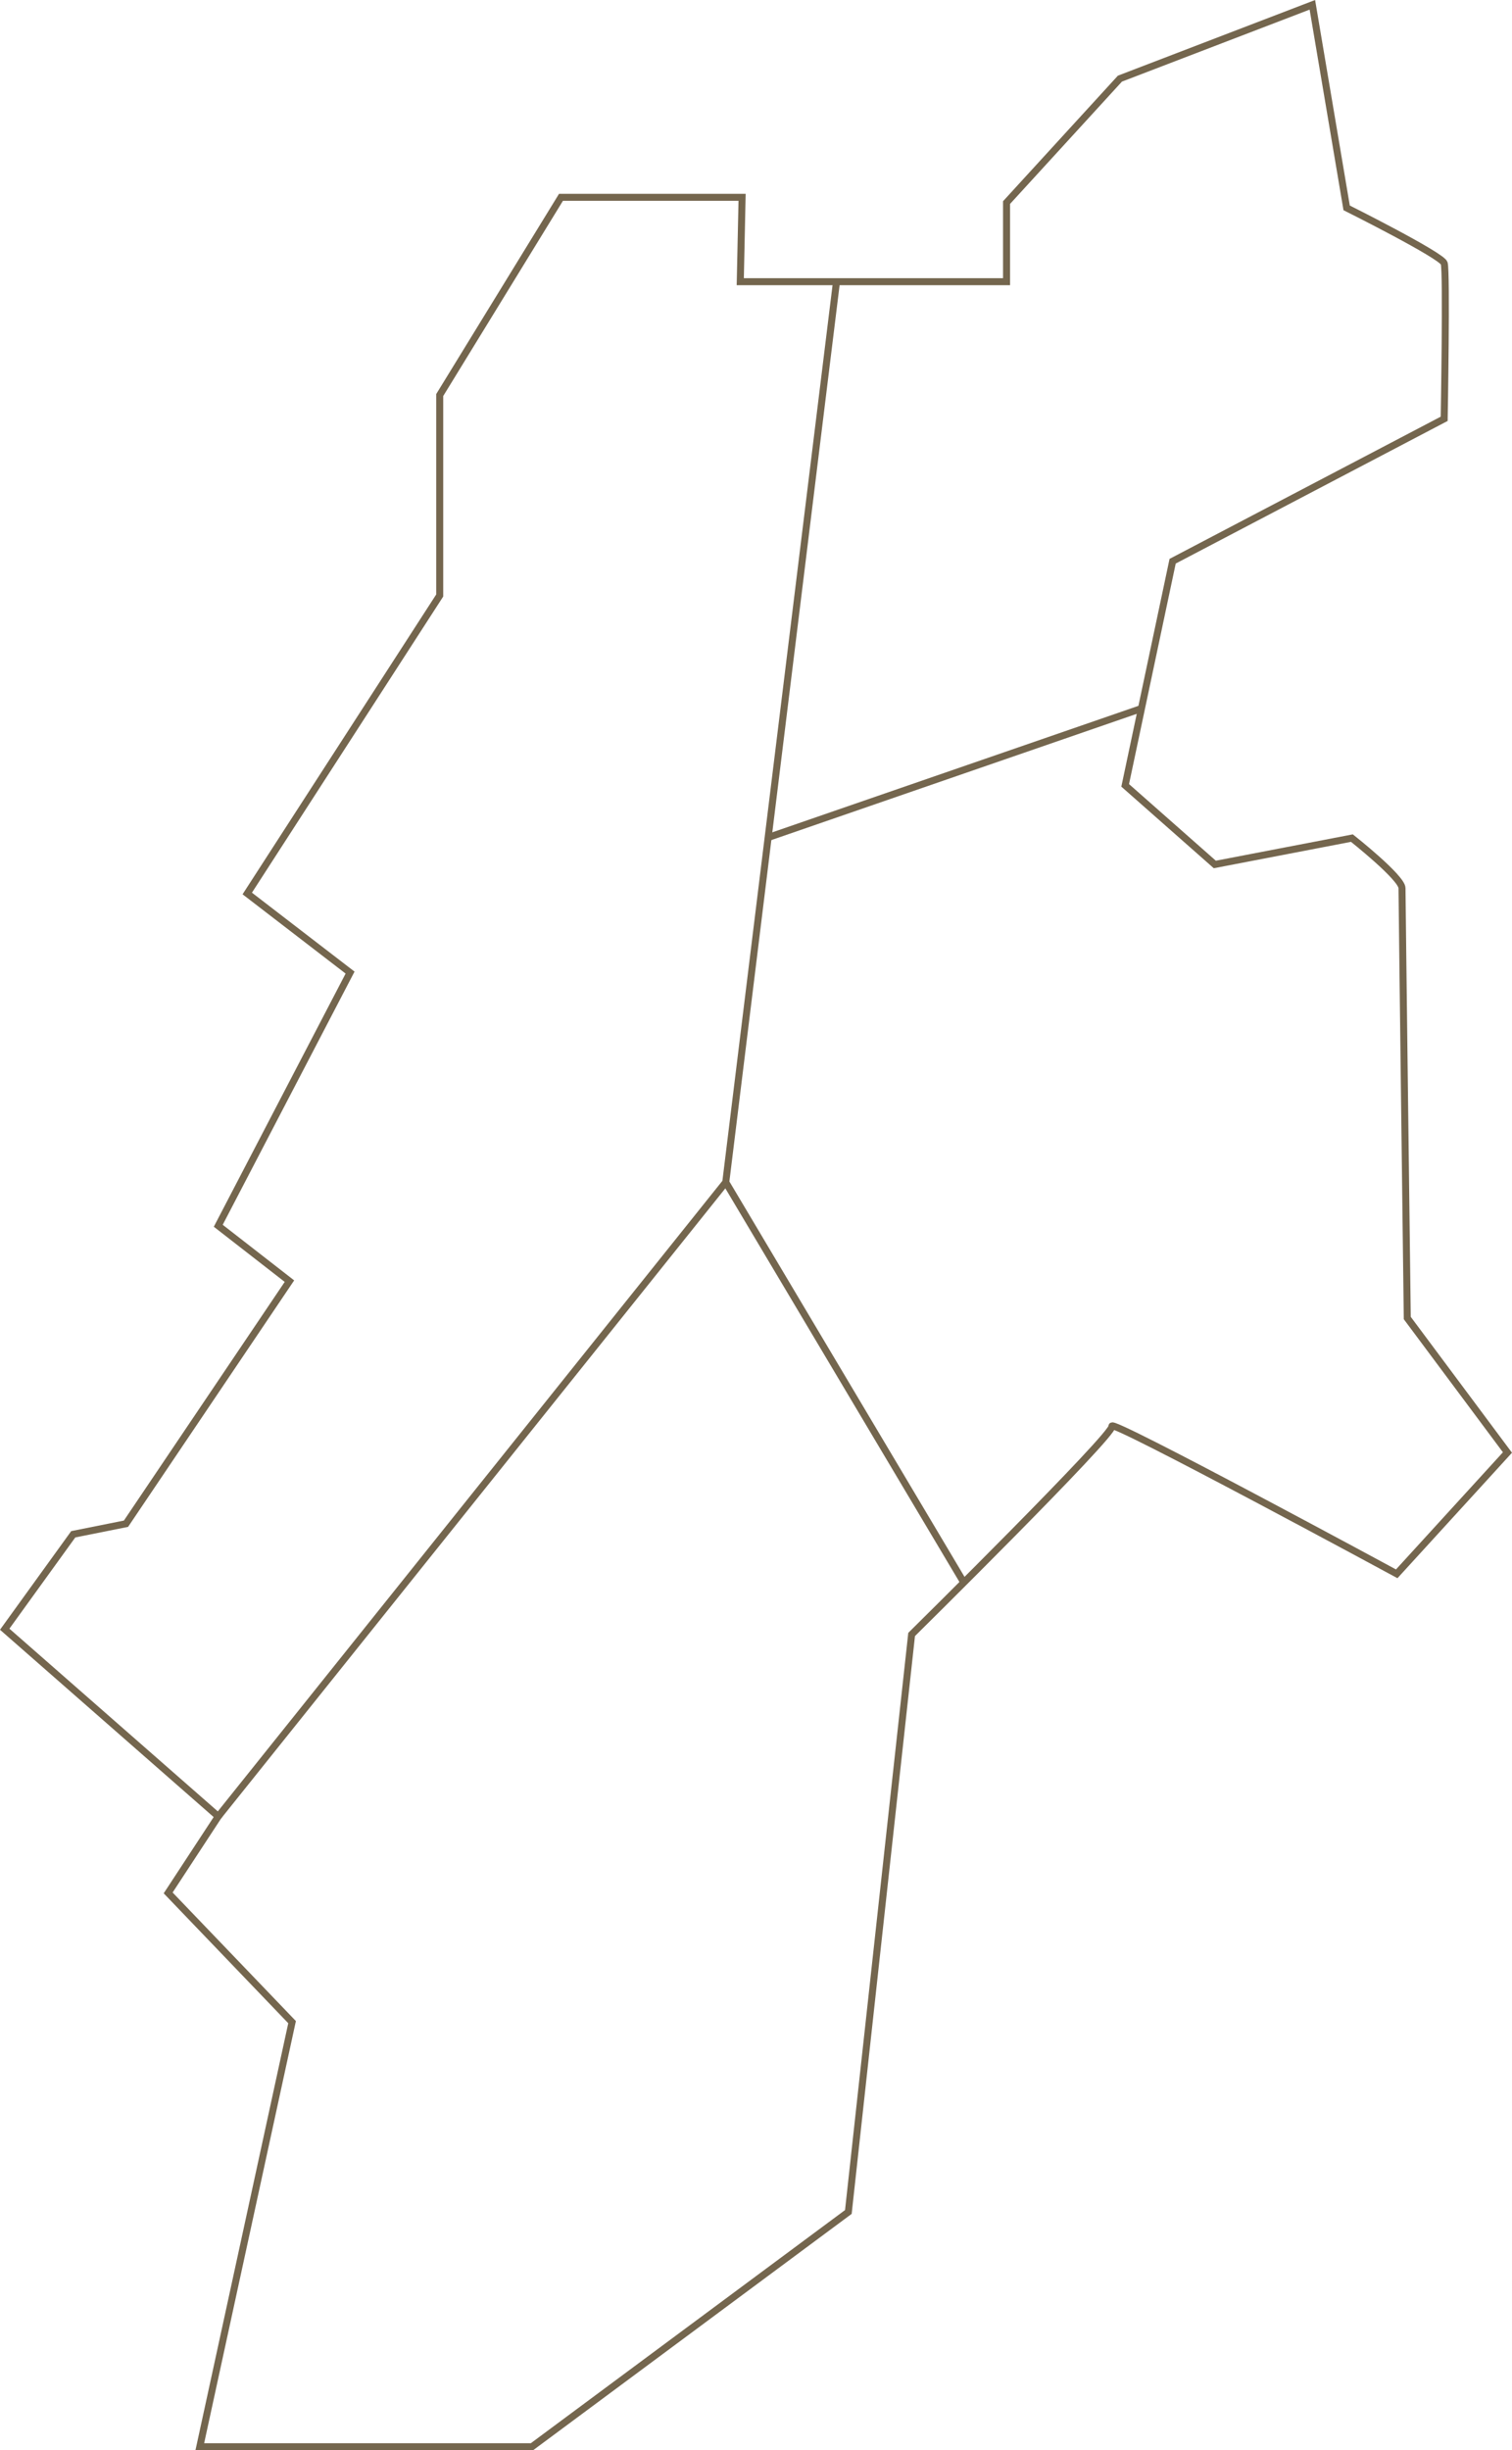 <svg xmlns="http://www.w3.org/2000/svg" xmlns:xlink="http://www.w3.org/1999/xlink" width="215.907" height="349.797" viewBox="0 0 215.907 349.797">
  <defs>
    <clipPath id="clip-path">
      <rect id="長方形_220" data-name="長方形 220" width="215.907" height="349.797" fill="none" stroke="#74664e" stroke-width="1"/>
    </clipPath>
  </defs>
  <g id="グループ_956" data-name="グループ 956" clip-path="url(#clip-path)">
    <path id="パス_318" data-name="パス 318" d="M105.707,40.215H143.73V28.921l16.189-17.694L187.4.686l4.894,28.988s13.553,6.776,13.929,7.906,0,22.211,0,22.211l-38.776,20.33-6.776,32,12.8,11.294,19.576-3.765S200.2,125.3,200.2,126.8s.753,61.365.753,61.365l14.306,19.2-15.812,17.317s-41.035-22.212-40.659-21.082-28.611,29.741-28.611,29.741l-9.036,82.447L75.966,349.3H28.531l13.176-60.612L24.013,270.238l7.153-10.918L.672,232.591l9.788-13.553,7.53-1.506L41.331,182.9l-10.165-7.906L49.989,138.85,35.307,127.556,62.789,85.015V56.4L80.107,28.168h25.859Z" fill="none" stroke="#74664e" stroke-miterlimit="10" stroke-width="1"/>
    <path id="パス_319" data-name="パス 319" d="M119.448,40.215l-9.759,79.346-6.053,49.218L31.166,259.32" fill="none" stroke="#74664e" stroke-miterlimit="10" stroke-width="1"/>
    <line id="線_93" data-name="線 93" x1="53.306" y2="18.413" transform="translate(109.689 101.148)" fill="none" stroke="#74664e" stroke-miterlimit="10" stroke-width="1"/>
    <line id="線_94" data-name="線 94" x2="33.997" y2="57.15" transform="translate(103.636 168.78)" fill="none" stroke="#74664e" stroke-miterlimit="10" stroke-width="1"/>
  </g>
</svg>
